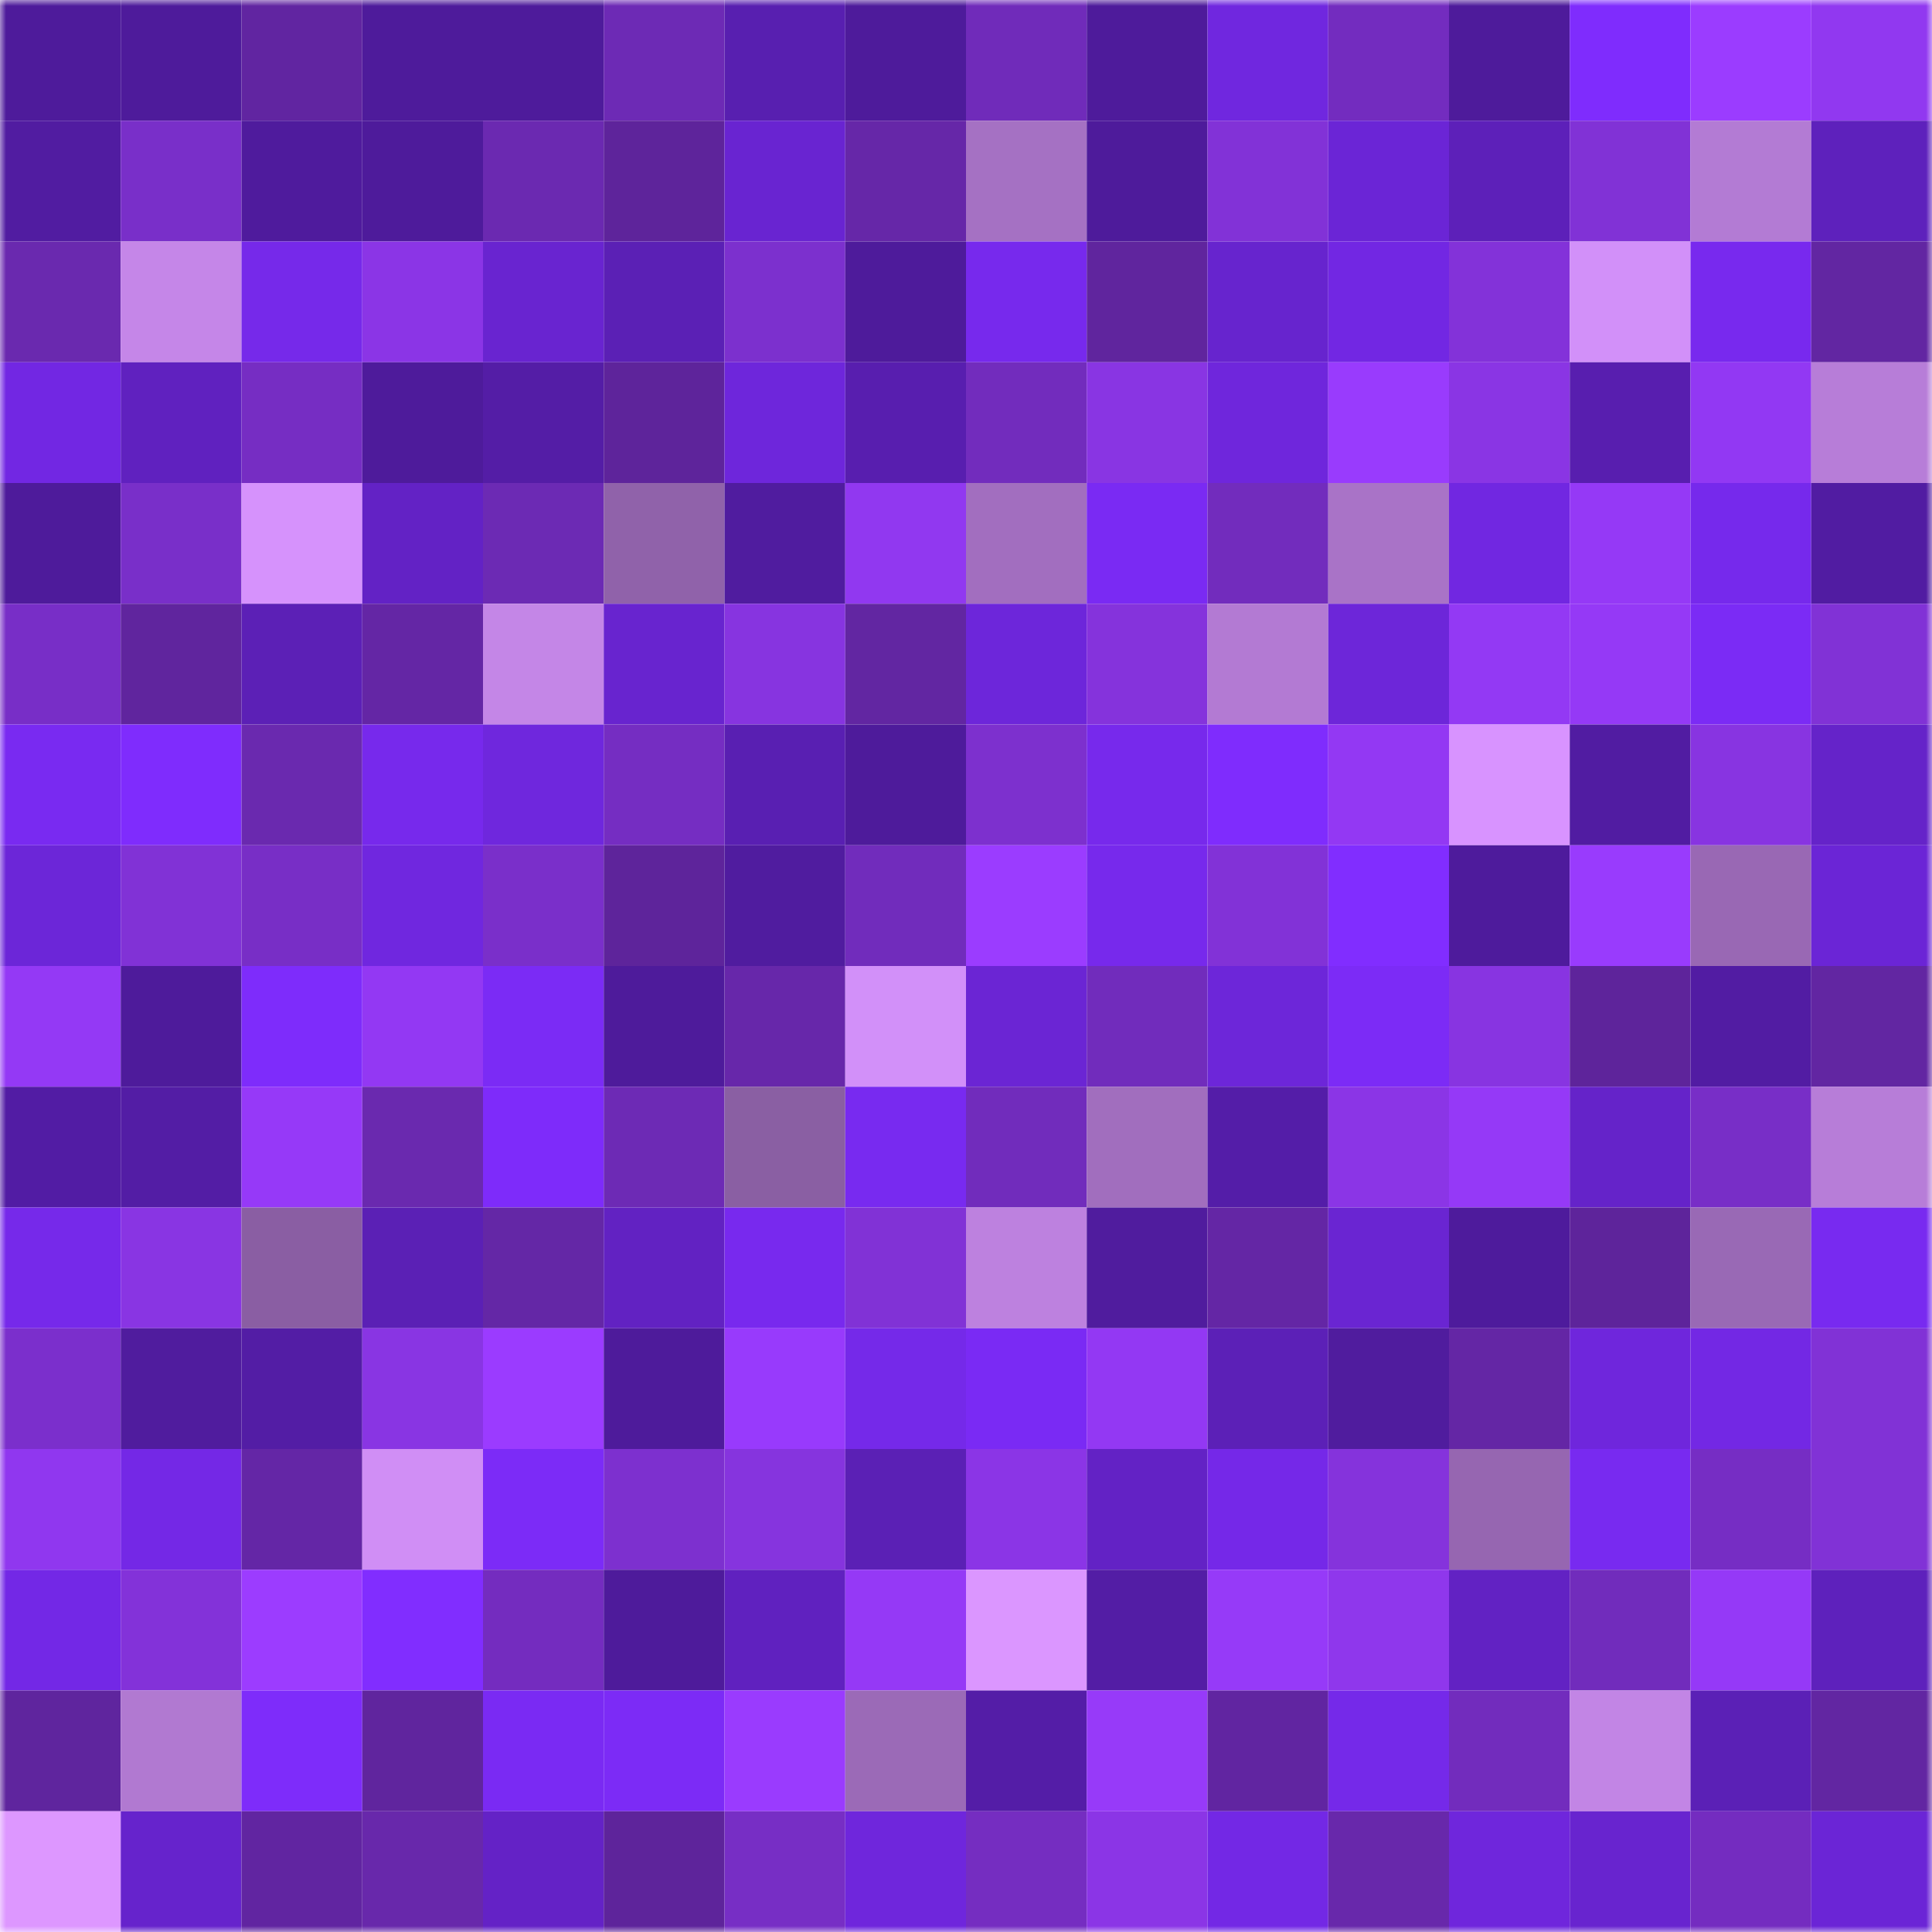 <svg viewBox="0 0 160 160" fill="none" role="img" xmlns="http://www.w3.org/2000/svg" width="240" height="240" name="farcaster%2Cdeki"><mask id="532840360" mask-type="alpha" maskUnits="userSpaceOnUse" x="0" y="0" width="160" height="160"><rect width="160" height="160" fill="#FFFFFF"></rect></mask><g mask="url(#532840360)"><rect x="0" y="0" width="10" height="10" fill="#4e1b9b"></rect><rect x="10" y="0" width="10" height="10" fill="#4e1b9b"></rect><rect x="20" y="0" width="10" height="10" fill="#6125a1"></rect><rect x="30" y="0" width="10" height="10" fill="#4e1b9b"></rect><rect x="40" y="0" width="10" height="10" fill="#4e1b9b"></rect><rect x="50" y="0" width="10" height="10" fill="#6d2ab5"></rect><rect x="60" y="0" width="10" height="10" fill="#581fb0"></rect><rect x="70" y="0" width="10" height="10" fill="#4e1b9b"></rect><rect x="80" y="0" width="10" height="10" fill="#702bba"></rect><rect x="90" y="0" width="10" height="10" fill="#4e1b9b"></rect><rect x="100" y="0" width="10" height="10" fill="#7027df"></rect><rect x="110" y="0" width="10" height="10" fill="#732cbf"></rect><rect x="120" y="0" width="10" height="10" fill="#4e1b9b"></rect><rect x="130" y="0" width="10" height="10" fill="#7f2cfd"></rect><rect x="140" y="0" width="10" height="10" fill="#9b3cff"></rect><rect x="150" y="0" width="10" height="10" fill="#9138f0"></rect><rect x="0" y="10" width="10" height="10" fill="#511ca1"></rect><rect x="10" y="10" width="10" height="10" fill="#792fc9"></rect><rect x="20" y="10" width="10" height="10" fill="#4f1b9d"></rect><rect x="30" y="10" width="10" height="10" fill="#4e1b9b"></rect><rect x="40" y="10" width="10" height="10" fill="#6b29b1"></rect><rect x="50" y="10" width="10" height="10" fill="#5e249b"></rect><rect x="60" y="10" width="10" height="10" fill="#6924d1"></rect><rect x="70" y="10" width="10" height="10" fill="#6627a8"></rect><rect x="80" y="10" width="10" height="10" fill="#a571c3"></rect><rect x="90" y="10" width="10" height="10" fill="#4e1b9b"></rect><rect x="100" y="10" width="10" height="10" fill="#8232d7"></rect><rect x="110" y="10" width="10" height="10" fill="#6b25d6"></rect><rect x="120" y="10" width="10" height="10" fill="#5d20b9"></rect><rect x="130" y="10" width="10" height="10" fill="#8132d6"></rect><rect x="140" y="10" width="10" height="10" fill="#b37bd4"></rect><rect x="150" y="10" width="10" height="10" fill="#5e21bc"></rect><rect x="0" y="20" width="10" height="10" fill="#6a29af"></rect><rect x="10" y="20" width="10" height="10" fill="#c586e8"></rect><rect x="20" y="20" width="10" height="10" fill="#7629ea"></rect><rect x="30" y="20" width="10" height="10" fill="#8b35e6"></rect><rect x="40" y="20" width="10" height="10" fill="#6924d0"></rect><rect x="50" y="20" width="10" height="10" fill="#5b20b5"></rect><rect x="60" y="20" width="10" height="10" fill="#7c30ce"></rect><rect x="70" y="20" width="10" height="10" fill="#4e1b9b"></rect><rect x="80" y="20" width="10" height="10" fill="#7729ed"></rect><rect x="90" y="20" width="10" height="10" fill="#60259e"></rect><rect x="100" y="20" width="10" height="10" fill="#6724ce"></rect><rect x="110" y="20" width="10" height="10" fill="#7227e3"></rect><rect x="120" y="20" width="10" height="10" fill="#8332d9"></rect><rect x="130" y="20" width="10" height="10" fill="#d290f9"></rect><rect x="140" y="20" width="10" height="10" fill="#7829ee"></rect><rect x="150" y="20" width="10" height="10" fill="#6226a2"></rect><rect x="0" y="30" width="10" height="10" fill="#7227e3"></rect><rect x="10" y="30" width="10" height="10" fill="#6021bf"></rect><rect x="20" y="30" width="10" height="10" fill="#762dc3"></rect><rect x="30" y="30" width="10" height="10" fill="#4e1b9b"></rect><rect x="40" y="30" width="10" height="10" fill="#541da6"></rect><rect x="50" y="30" width="10" height="10" fill="#5e249b"></rect><rect x="60" y="30" width="10" height="10" fill="#6e26db"></rect><rect x="70" y="30" width="10" height="10" fill="#581eaf"></rect><rect x="80" y="30" width="10" height="10" fill="#722cbd"></rect><rect x="90" y="30" width="10" height="10" fill="#8935e3"></rect><rect x="100" y="30" width="10" height="10" fill="#6f26dc"></rect><rect x="110" y="30" width="10" height="10" fill="#993bfd"></rect><rect x="120" y="30" width="10" height="10" fill="#8a35e4"></rect><rect x="130" y="30" width="10" height="10" fill="#581eaf"></rect><rect x="140" y="30" width="10" height="10" fill="#9238f3"></rect><rect x="150" y="30" width="10" height="10" fill="#b77dd8"></rect><rect x="0" y="40" width="10" height="10" fill="#4e1b9b"></rect><rect x="10" y="40" width="10" height="10" fill="#792fc9"></rect><rect x="20" y="40" width="10" height="10" fill="#d692fc"></rect><rect x="30" y="40" width="10" height="10" fill="#6322c5"></rect><rect x="40" y="40" width="10" height="10" fill="#6c2ab4"></rect><rect x="50" y="40" width="10" height="10" fill="#9062aa"></rect><rect x="60" y="40" width="10" height="10" fill="#501c9f"></rect><rect x="70" y="40" width="10" height="10" fill="#9138f0"></rect><rect x="80" y="40" width="10" height="10" fill="#a26ebf"></rect><rect x="90" y="40" width="10" height="10" fill="#7a2af3"></rect><rect x="100" y="40" width="10" height="10" fill="#722cbd"></rect><rect x="110" y="40" width="10" height="10" fill="#a973c7"></rect><rect x="120" y="40" width="10" height="10" fill="#7127e1"></rect><rect x="130" y="40" width="10" height="10" fill="#9539f6"></rect><rect x="140" y="40" width="10" height="10" fill="#7629ec"></rect><rect x="150" y="40" width="10" height="10" fill="#511ca2"></rect><rect x="0" y="50" width="10" height="10" fill="#782ec7"></rect><rect x="10" y="50" width="10" height="10" fill="#60259e"></rect><rect x="20" y="50" width="10" height="10" fill="#5c20b6"></rect><rect x="30" y="50" width="10" height="10" fill="#6426a5"></rect><rect x="40" y="50" width="10" height="10" fill="#c486e7"></rect><rect x="50" y="50" width="10" height="10" fill="#6824cf"></rect><rect x="60" y="50" width="10" height="10" fill="#8734e0"></rect><rect x="70" y="50" width="10" height="10" fill="#6226a2"></rect><rect x="80" y="50" width="10" height="10" fill="#6d26da"></rect><rect x="90" y="50" width="10" height="10" fill="#8533dc"></rect><rect x="100" y="50" width="10" height="10" fill="#b37ad3"></rect><rect x="110" y="50" width="10" height="10" fill="#6d26d9"></rect><rect x="120" y="50" width="10" height="10" fill="#9339f4"></rect><rect x="130" y="50" width="10" height="10" fill="#9539f6"></rect><rect x="140" y="50" width="10" height="10" fill="#7b2bf5"></rect><rect x="150" y="50" width="10" height="10" fill="#8132d6"></rect><rect x="0" y="60" width="10" height="10" fill="#792af1"></rect><rect x="10" y="60" width="10" height="10" fill="#7f2cfd"></rect><rect x="20" y="60" width="10" height="10" fill="#6a29af"></rect><rect x="30" y="60" width="10" height="10" fill="#7729ec"></rect><rect x="40" y="60" width="10" height="10" fill="#6f27dd"></rect><rect x="50" y="60" width="10" height="10" fill="#752dc2"></rect><rect x="60" y="60" width="10" height="10" fill="#591fb2"></rect><rect x="70" y="60" width="10" height="10" fill="#4e1b9b"></rect><rect x="80" y="60" width="10" height="10" fill="#7d30ce"></rect><rect x="90" y="60" width="10" height="10" fill="#7729ec"></rect><rect x="100" y="60" width="10" height="10" fill="#7f2cfd"></rect><rect x="110" y="60" width="10" height="10" fill="#9338f3"></rect><rect x="120" y="60" width="10" height="10" fill="#d893ff"></rect><rect x="130" y="60" width="10" height="10" fill="#511ca2"></rect><rect x="140" y="60" width="10" height="10" fill="#8834e1"></rect><rect x="150" y="60" width="10" height="10" fill="#6523c9"></rect><rect x="0" y="70" width="10" height="10" fill="#6c26d8"></rect><rect x="10" y="70" width="10" height="10" fill="#8132d6"></rect><rect x="20" y="70" width="10" height="10" fill="#782ec6"></rect><rect x="30" y="70" width="10" height="10" fill="#7027df"></rect><rect x="40" y="70" width="10" height="10" fill="#7a2fca"></rect><rect x="50" y="70" width="10" height="10" fill="#5e249b"></rect><rect x="60" y="70" width="10" height="10" fill="#501c9f"></rect><rect x="70" y="70" width="10" height="10" fill="#712cbc"></rect><rect x="80" y="70" width="10" height="10" fill="#9b3cff"></rect><rect x="90" y="70" width="10" height="10" fill="#7729ec"></rect><rect x="100" y="70" width="10" height="10" fill="#8232d7"></rect><rect x="110" y="70" width="10" height="10" fill="#812dff"></rect><rect x="120" y="70" width="10" height="10" fill="#4e1b9c"></rect><rect x="130" y="70" width="10" height="10" fill="#993bfd"></rect><rect x="140" y="70" width="10" height="10" fill="#9968b4"></rect><rect x="150" y="70" width="10" height="10" fill="#6b25d6"></rect><rect x="0" y="80" width="10" height="10" fill="#9439f5"></rect><rect x="10" y="80" width="10" height="10" fill="#4e1b9b"></rect><rect x="20" y="80" width="10" height="10" fill="#7e2cfb"></rect><rect x="30" y="80" width="10" height="10" fill="#9338f3"></rect><rect x="40" y="80" width="10" height="10" fill="#7b2bf5"></rect><rect x="50" y="80" width="10" height="10" fill="#4e1b9b"></rect><rect x="60" y="80" width="10" height="10" fill="#6727aa"></rect><rect x="70" y="80" width="10" height="10" fill="#d290f9"></rect><rect x="80" y="80" width="10" height="10" fill="#6b25d4"></rect><rect x="90" y="80" width="10" height="10" fill="#712cbc"></rect><rect x="100" y="80" width="10" height="10" fill="#6d26d9"></rect><rect x="110" y="80" width="10" height="10" fill="#7c2bf6"></rect><rect x="120" y="80" width="10" height="10" fill="#8834e1"></rect><rect x="130" y="80" width="10" height="10" fill="#5e249b"></rect><rect x="140" y="80" width="10" height="10" fill="#521ca3"></rect><rect x="150" y="80" width="10" height="10" fill="#6226a2"></rect><rect x="0" y="90" width="10" height="10" fill="#521ca4"></rect><rect x="10" y="90" width="10" height="10" fill="#531da5"></rect><rect x="20" y="90" width="10" height="10" fill="#9639f8"></rect><rect x="30" y="90" width="10" height="10" fill="#6a29af"></rect><rect x="40" y="90" width="10" height="10" fill="#7e2bfa"></rect><rect x="50" y="90" width="10" height="10" fill="#6d2ab5"></rect><rect x="60" y="90" width="10" height="10" fill="#8a5fa3"></rect><rect x="70" y="90" width="10" height="10" fill="#782af0"></rect><rect x="80" y="90" width="10" height="10" fill="#712cbc"></rect><rect x="90" y="90" width="10" height="10" fill="#a16ebe"></rect><rect x="100" y="90" width="10" height="10" fill="#541da8"></rect><rect x="110" y="90" width="10" height="10" fill="#8b35e6"></rect><rect x="120" y="90" width="10" height="10" fill="#9539f7"></rect><rect x="130" y="90" width="10" height="10" fill="#6523c9"></rect><rect x="140" y="90" width="10" height="10" fill="#782ec7"></rect><rect x="150" y="90" width="10" height="10" fill="#b77dd8"></rect><rect x="0" y="100" width="10" height="10" fill="#7629ea"></rect><rect x="10" y="100" width="10" height="10" fill="#8935e3"></rect><rect x="20" y="100" width="10" height="10" fill="#8a5ea3"></rect><rect x="30" y="100" width="10" height="10" fill="#5b20b5"></rect><rect x="40" y="100" width="10" height="10" fill="#6427a6"></rect><rect x="50" y="100" width="10" height="10" fill="#6222c2"></rect><rect x="60" y="100" width="10" height="10" fill="#7829ee"></rect><rect x="70" y="100" width="10" height="10" fill="#8132d6"></rect><rect x="80" y="100" width="10" height="10" fill="#bd81df"></rect><rect x="90" y="100" width="10" height="10" fill="#501c9e"></rect><rect x="100" y="100" width="10" height="10" fill="#6426a5"></rect><rect x="110" y="100" width="10" height="10" fill="#6a25d2"></rect><rect x="120" y="100" width="10" height="10" fill="#4e1b9c"></rect><rect x="130" y="100" width="10" height="10" fill="#5e249b"></rect><rect x="140" y="100" width="10" height="10" fill="#9969b5"></rect><rect x="150" y="100" width="10" height="10" fill="#782af0"></rect><rect x="0" y="110" width="10" height="10" fill="#7b2fcc"></rect><rect x="10" y="110" width="10" height="10" fill="#501c9e"></rect><rect x="20" y="110" width="10" height="10" fill="#531da5"></rect><rect x="30" y="110" width="10" height="10" fill="#8935e3"></rect><rect x="40" y="110" width="10" height="10" fill="#9b3bff"></rect><rect x="50" y="110" width="10" height="10" fill="#4e1b9b"></rect><rect x="60" y="110" width="10" height="10" fill="#983afc"></rect><rect x="70" y="110" width="10" height="10" fill="#7529e9"></rect><rect x="80" y="110" width="10" height="10" fill="#7a2af4"></rect><rect x="90" y="110" width="10" height="10" fill="#9338f3"></rect><rect x="100" y="110" width="10" height="10" fill="#5c20b7"></rect><rect x="110" y="110" width="10" height="10" fill="#501c9e"></rect><rect x="120" y="110" width="10" height="10" fill="#6426a5"></rect><rect x="130" y="110" width="10" height="10" fill="#6f26dc"></rect><rect x="140" y="110" width="10" height="10" fill="#7328e4"></rect><rect x="150" y="110" width="10" height="10" fill="#8132d6"></rect><rect x="0" y="120" width="10" height="10" fill="#9037ef"></rect><rect x="10" y="120" width="10" height="10" fill="#7428e6"></rect><rect x="20" y="120" width="10" height="10" fill="#6426a6"></rect><rect x="30" y="120" width="10" height="10" fill="#d08ef5"></rect><rect x="40" y="120" width="10" height="10" fill="#7c2bf7"></rect><rect x="50" y="120" width="10" height="10" fill="#7d30cf"></rect><rect x="60" y="120" width="10" height="10" fill="#8634de"></rect><rect x="70" y="120" width="10" height="10" fill="#5b20b5"></rect><rect x="80" y="120" width="10" height="10" fill="#8b35e6"></rect><rect x="90" y="120" width="10" height="10" fill="#6322c5"></rect><rect x="100" y="120" width="10" height="10" fill="#7528e8"></rect><rect x="110" y="120" width="10" height="10" fill="#8533dc"></rect><rect x="120" y="120" width="10" height="10" fill="#9666b1"></rect><rect x="130" y="120" width="10" height="10" fill="#782af0"></rect><rect x="140" y="120" width="10" height="10" fill="#762dc4"></rect><rect x="150" y="120" width="10" height="10" fill="#8132d6"></rect><rect x="0" y="130" width="10" height="10" fill="#7328e6"></rect><rect x="10" y="130" width="10" height="10" fill="#8332d9"></rect><rect x="20" y="130" width="10" height="10" fill="#9c3cff"></rect><rect x="30" y="130" width="10" height="10" fill="#812dff"></rect><rect x="40" y="130" width="10" height="10" fill="#742cbf"></rect><rect x="50" y="130" width="10" height="10" fill="#4e1b9b"></rect><rect x="60" y="130" width="10" height="10" fill="#6021bf"></rect><rect x="70" y="130" width="10" height="10" fill="#9539f6"></rect><rect x="80" y="130" width="10" height="10" fill="#db96ff"></rect><rect x="90" y="130" width="10" height="10" fill="#531da5"></rect><rect x="100" y="130" width="10" height="10" fill="#963af8"></rect><rect x="110" y="130" width="10" height="10" fill="#8f37ec"></rect><rect x="120" y="130" width="10" height="10" fill="#6222c3"></rect><rect x="130" y="130" width="10" height="10" fill="#712cbc"></rect><rect x="140" y="130" width="10" height="10" fill="#9539f7"></rect><rect x="150" y="130" width="10" height="10" fill="#5e21bc"></rect><rect x="0" y="140" width="10" height="10" fill="#5f259e"></rect><rect x="10" y="140" width="10" height="10" fill="#b179d1"></rect><rect x="20" y="140" width="10" height="10" fill="#7e2cfa"></rect><rect x="30" y="140" width="10" height="10" fill="#60259e"></rect><rect x="40" y="140" width="10" height="10" fill="#7a2af3"></rect><rect x="50" y="140" width="10" height="10" fill="#7c2bf6"></rect><rect x="60" y="140" width="10" height="10" fill="#9a3bfe"></rect><rect x="70" y="140" width="10" height="10" fill="#9b6ab7"></rect><rect x="80" y="140" width="10" height="10" fill="#541da7"></rect><rect x="90" y="140" width="10" height="10" fill="#973af9"></rect><rect x="100" y="140" width="10" height="10" fill="#6125a1"></rect><rect x="110" y="140" width="10" height="10" fill="#7529e9"></rect><rect x="120" y="140" width="10" height="10" fill="#722cbd"></rect><rect x="130" y="140" width="10" height="10" fill="#c285e5"></rect><rect x="140" y="140" width="10" height="10" fill="#5b20b6"></rect><rect x="150" y="140" width="10" height="10" fill="#6226a2"></rect><rect x="0" y="150" width="10" height="10" fill="#dd97ff"></rect><rect x="10" y="150" width="10" height="10" fill="#6623cc"></rect><rect x="20" y="150" width="10" height="10" fill="#6125a1"></rect><rect x="30" y="150" width="10" height="10" fill="#6828ab"></rect><rect x="40" y="150" width="10" height="10" fill="#6422c6"></rect><rect x="50" y="150" width="10" height="10" fill="#5e249b"></rect><rect x="60" y="150" width="10" height="10" fill="#772ec5"></rect><rect x="70" y="150" width="10" height="10" fill="#6f26dc"></rect><rect x="80" y="150" width="10" height="10" fill="#752dc1"></rect><rect x="90" y="150" width="10" height="10" fill="#8b35e6"></rect><rect x="100" y="150" width="10" height="10" fill="#7328e5"></rect><rect x="110" y="150" width="10" height="10" fill="#6828ab"></rect><rect x="120" y="150" width="10" height="10" fill="#6f26dc"></rect><rect x="130" y="150" width="10" height="10" fill="#6824cf"></rect><rect x="140" y="150" width="10" height="10" fill="#742cc0"></rect><rect x="150" y="150" width="10" height="10" fill="#6b25d6"></rect></g></svg>